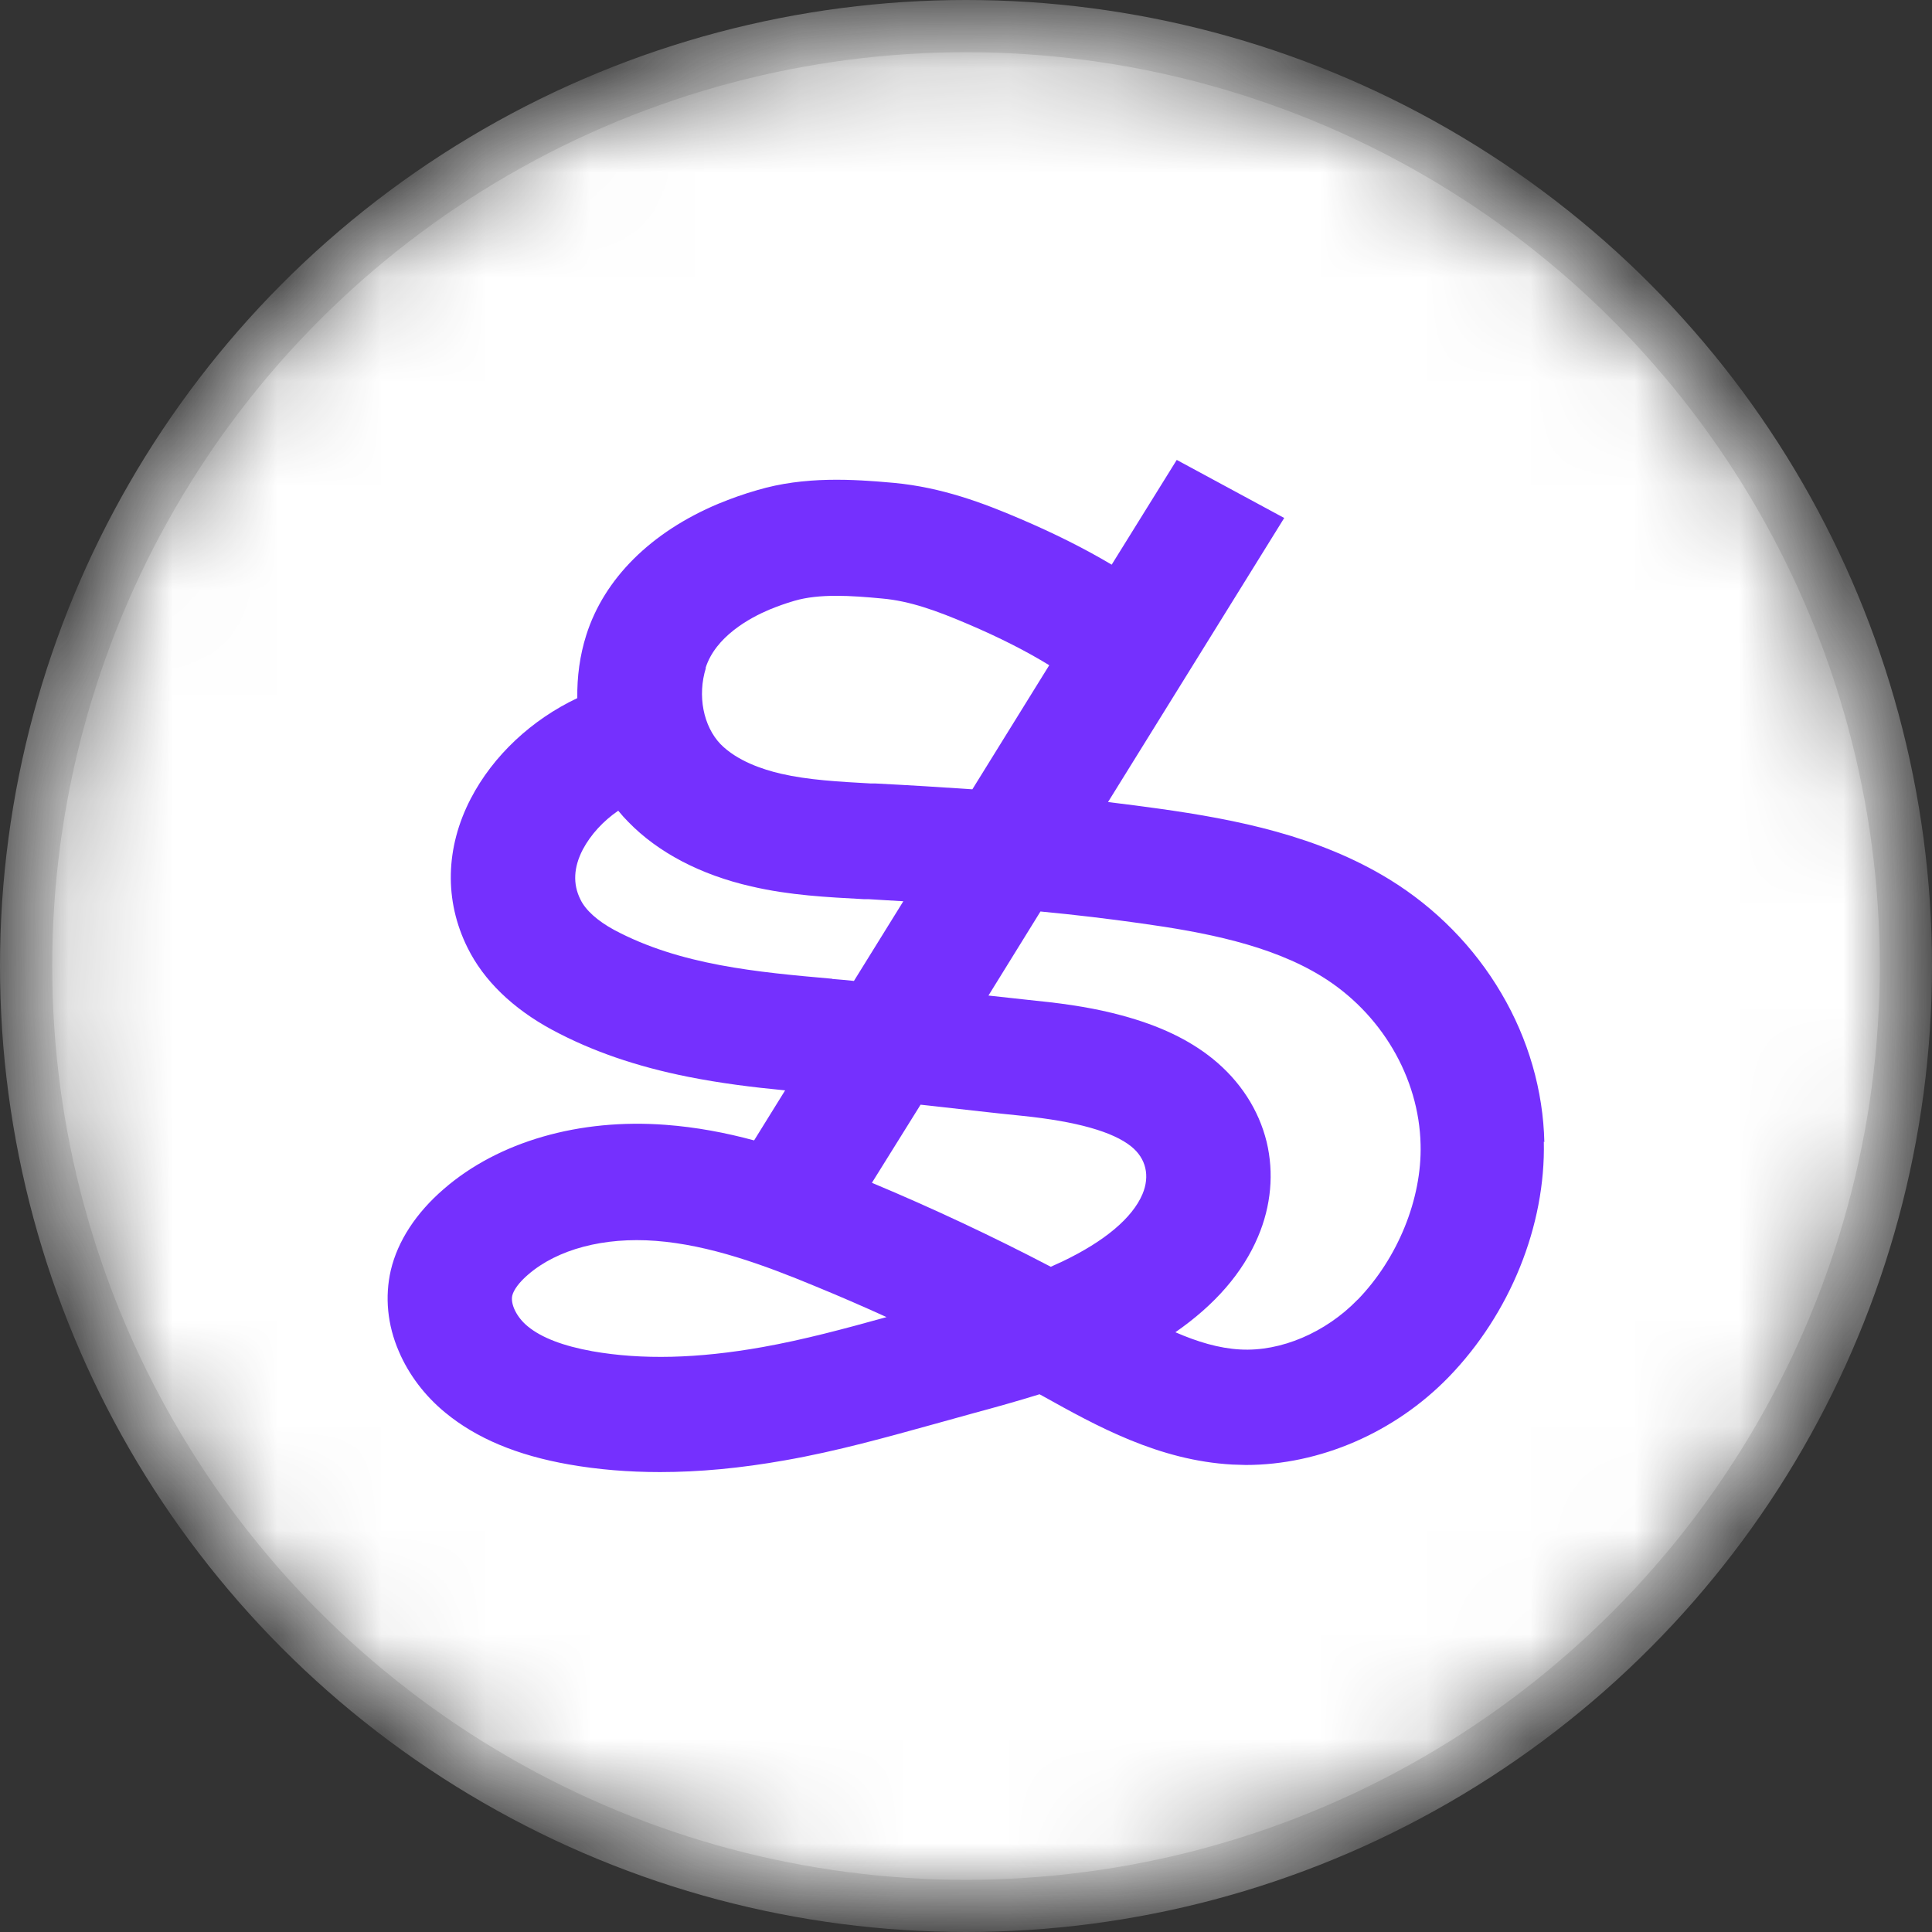 <svg xmlns="http://www.w3.org/2000/svg" xmlns:xlink="http://www.w3.org/1999/xlink" fill="none" version="1.1" width="18.5" height="18.5" viewBox="0 0 18.5 18.5"><rect x="0" y="0" width="18.5" height="18.5" fill="#333333" stroke="none"/><defs><mask id="master_svg0_116_1736" style="mask-type:alpha" maskUnits="userSpaceOnUse"><g><ellipse cx="9.25" cy="9.25" rx="9" ry="9" fill="#FFFFFF" fill-opacity="1"/></g></mask></defs><g mask="url(#master_svg0_116_1736)"><g><ellipse cx="9.25" cy="9.25" rx="9" ry="9" fill="#FFFFFF" fill-opacity="1"/><ellipse cx="9.25" cy="9.25" rx="9" ry="9" fill-opacity="0" stroke-opacity="1" stroke="#E3E3E3" fill="none" stroke-width="0.5"/></g><g><path d="M14.376,9.511C14.635,9.95,14.777,10.443,14.788,10.937L14.783,10.931C14.801,11.735,14.461,12.578,13.873,13.185C13.356,13.718,12.638,14.028,11.929,14.028C11.887,14.028,11.843,14.024,11.801,14.024C11.094,13.985,10.504,13.657,9.982,13.366L9.954,13.351C9.74,13.417,9.531,13.476,9.333,13.529C9.208,13.563,9.082,13.599,8.958,13.633C8.494,13.761,8.016,13.896,7.519,13.983C7.093,14.059,6.695,14.096,6.32,14.096C6.016,14.096,5.726,14.072,5.448,14.023C4.949,13.935,4.563,13.773,4.264,13.527C4.068,13.366,3.914,13.163,3.819,12.94C3.709,12.686,3.684,12.417,3.742,12.164C3.808,11.884,3.984,11.614,4.25,11.385C4.773,10.931,5.548,10.708,6.375,10.771C6.666,10.793,6.948,10.846,7.221,10.92L7.518,10.441C7.197,10.41,6.895,10.372,6.589,10.311C6.092,10.212,5.666,10.065,5.285,9.86C4.911,9.658,4.631,9.388,4.477,9.075C4.253,8.625,4.264,8.117,4.508,7.647C4.722,7.235,5.092,6.891,5.528,6.685C5.525,6.481,5.552,6.276,5.614,6.081C5.785,5.541,6.233,5.095,6.878,4.824C6.997,4.775,7.122,4.73,7.252,4.693C7.705,4.559,8.164,4.588,8.562,4.624C9.016,4.667,9.41,4.814,9.769,4.968C10.095,5.107,10.388,5.254,10.645,5.407L11.268,4.404L12.297,4.96L10.61,7.68C10.775,7.7,10.936,7.721,11.095,7.743C11.839,7.847,12.623,8.003,13.303,8.42C13.746,8.692,14.116,9.068,14.376,9.511ZM7.366,5.838C7.179,5.917,6.851,6.095,6.756,6.397L6.759,6.397C6.677,6.661,6.734,6.953,6.9,7.126C7.058,7.286,7.301,7.368,7.479,7.409C7.739,7.469,8.029,7.485,8.335,7.502L8.379,7.502C8.71,7.519,9.02,7.538,9.311,7.558L10.047,6.37C9.828,6.235,9.567,6.103,9.274,5.978C8.968,5.847,8.71,5.754,8.445,5.731C8.151,5.703,7.846,5.683,7.607,5.753C7.521,5.778,7.441,5.807,7.366,5.838ZM5.88,8.904C6.512,9.242,7.252,9.309,7.968,9.372L7.97,9.374C8.04,9.379,8.108,9.386,8.177,9.393L8.65,8.63C8.542,8.623,8.43,8.618,8.315,8.61L8.271,8.61C7.923,8.591,7.564,8.574,7.195,8.488C6.708,8.377,6.301,8.163,6.017,7.871C5.983,7.837,5.951,7.801,5.92,7.763C5.777,7.861,5.657,7.991,5.581,8.134C5.492,8.305,5.484,8.466,5.558,8.613C5.607,8.716,5.722,8.818,5.88,8.904ZM11.876,12.922C12.264,12.944,12.693,12.761,12.999,12.446L12.999,12.445L13.001,12.445C13.385,12.048,13.616,11.48,13.603,10.961C13.589,10.316,13.224,9.697,12.652,9.347C12.163,9.047,11.531,8.926,10.921,8.841C10.615,8.798,10.3,8.76,9.963,8.728L9.465,9.533C9.617,9.55,9.771,9.567,9.923,9.583C10.245,9.615,10.504,9.659,10.74,9.723C11.101,9.82,11.385,9.955,11.612,10.138C11.874,10.35,12.053,10.625,12.129,10.935C12.2,11.232,12.172,11.547,12.046,11.843C11.9,12.188,11.634,12.494,11.255,12.757C11.464,12.848,11.671,12.911,11.876,12.922ZM10.94,11.434C10.843,11.663,10.577,11.886,10.174,12.079C10.137,12.096,10.101,12.113,10.062,12.13C9.503,11.838,8.928,11.568,8.349,11.326L8.815,10.578C8.868,10.583,8.919,10.59,8.97,10.595C9.24,10.625,9.518,10.658,9.791,10.685C10.306,10.738,10.656,10.836,10.832,10.978C10.974,11.092,11.013,11.26,10.94,11.434ZM7.302,12.899C6.679,13.01,6.146,13.022,5.673,12.939C5.395,12.889,5.186,12.81,5.054,12.701C4.949,12.616,4.887,12.489,4.905,12.407C4.918,12.351,4.973,12.277,5.057,12.205C5.338,11.962,5.783,11.844,6.279,11.882C6.794,11.921,7.316,12.113,7.803,12.315C8.032,12.409,8.261,12.508,8.489,12.612C8.082,12.725,7.694,12.829,7.302,12.899Z" fill-rule="evenodd" fill="#7530FE" fill-opacity="1"/></g></g></svg>